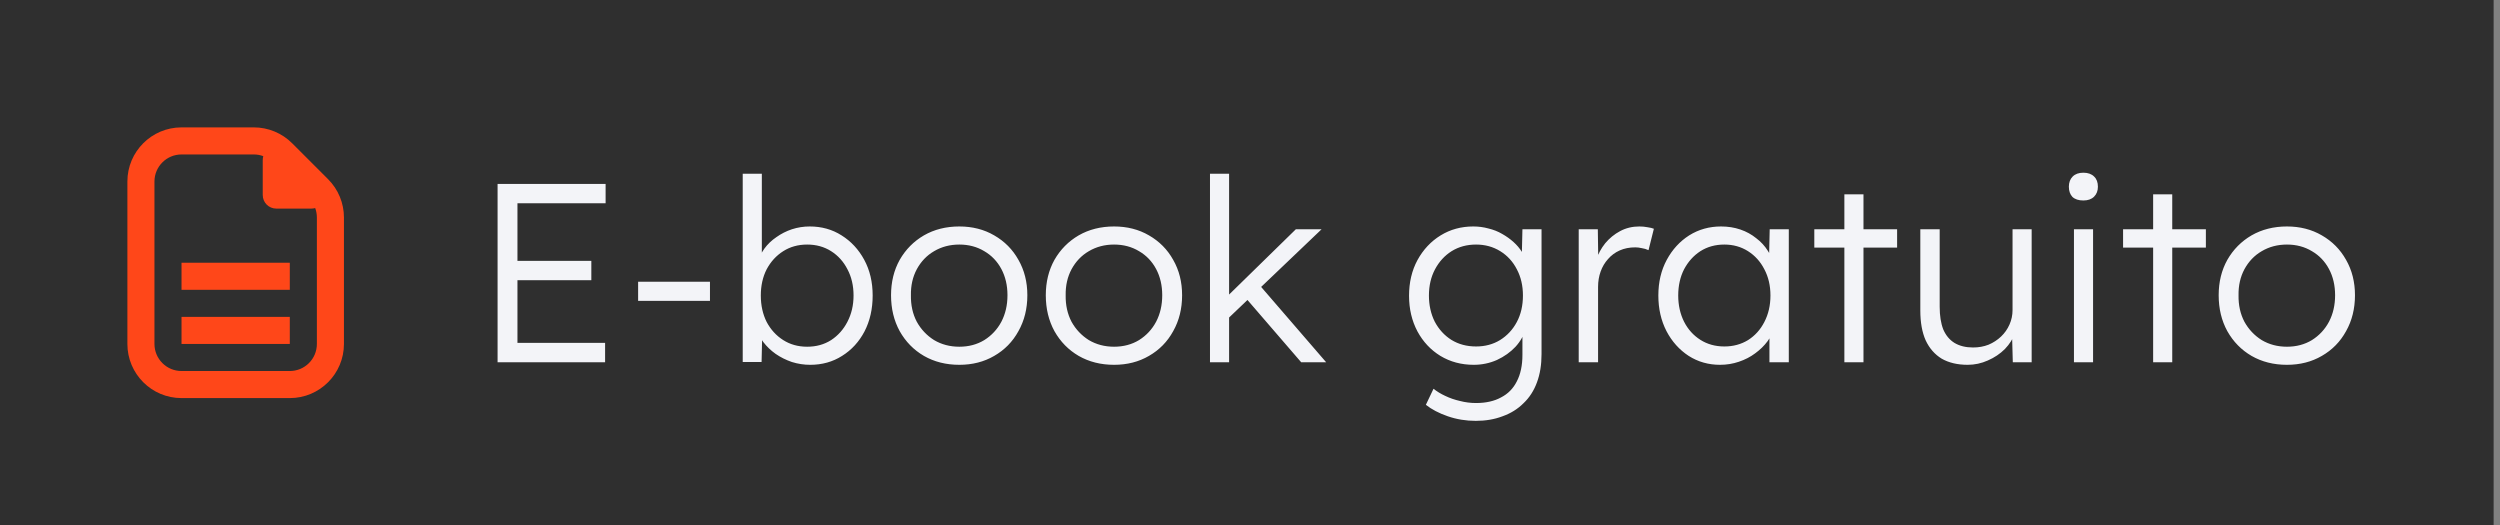 <svg width="314" height="66" viewBox="0 0 314 66" fill="none" xmlns="http://www.w3.org/2000/svg">
<rect x="0" y="0" width="314" height="66" fill="#808080" stroke="none"/>
<rect width="313.2" height="66" fill="#2F2F2F"/>
<path d="M36.399 36.4H22.799V33H36.399V36.4Z" fill="#FF4719"/>
<path d="M22.799 43.2H36.399V39.8H22.799V43.2Z" fill="#FF4719"/>
<path d="M16 22.8C16 19.045 19.045 16 22.8 16H31.883C33.687 16 35.416 16.716 36.692 17.992L41.208 22.508C42.484 23.784 43.2 25.513 43.2 27.317V43.2C43.2 46.955 40.155 50 36.4 50H22.8C19.045 50 16 46.955 16 43.2V22.8ZM39.8 27.317C39.8 26.909 39.727 26.508 39.587 26.132C39.434 26.176 39.27 26.2 39.096 26.2H34.7C33.762 26.2 33 25.438 33 24.5V20.104C33 19.93 33.024 19.765 33.068 19.613C32.692 19.473 32.291 19.4 31.883 19.4H22.8C20.922 19.4 19.4 20.922 19.4 22.8V43.2C19.4 45.078 20.922 46.6 22.8 46.6H36.4C38.279 46.6 39.8 45.078 39.8 43.2V27.317Z" fill="#FF4719"/>
<path d="M62.496 45.5V23.1H76.064V25.532H64.992V43.068H76V45.5H62.496ZM63.648 35.196V32.764H74.272V35.196H63.648ZM80.148 37.788V35.388H89.172V37.788H80.148ZM101.766 45.82C100.977 45.82 100.209 45.703 99.462 45.468C98.715 45.212 98.033 44.871 97.414 44.444C96.817 44.017 96.305 43.527 95.878 42.972C95.473 42.417 95.195 41.841 95.046 41.244L95.75 41.276L95.654 45.468H93.286V21.82H95.686V32.796L95.206 32.924C95.355 32.327 95.622 31.761 96.006 31.228C96.411 30.673 96.913 30.193 97.51 29.788C98.107 29.361 98.758 29.031 99.462 28.796C100.187 28.561 100.934 28.444 101.702 28.444C103.195 28.444 104.529 28.817 105.702 29.564C106.897 30.311 107.846 31.335 108.55 32.636C109.254 33.937 109.606 35.431 109.606 37.116C109.606 38.801 109.265 40.305 108.582 41.628C107.899 42.929 106.961 43.953 105.766 44.7C104.593 45.447 103.259 45.82 101.766 45.82ZM101.382 43.548C102.513 43.548 103.515 43.271 104.39 42.716C105.265 42.14 105.947 41.372 106.438 40.412C106.95 39.431 107.206 38.332 107.206 37.116C107.206 35.879 106.95 34.78 106.438 33.82C105.947 32.86 105.265 32.103 104.39 31.548C103.515 30.993 102.513 30.716 101.382 30.716C100.251 30.716 99.249 30.993 98.374 31.548C97.499 32.103 96.806 32.86 96.294 33.82C95.803 34.78 95.558 35.879 95.558 37.116C95.558 38.353 95.803 39.463 96.294 40.444C96.806 41.404 97.499 42.161 98.374 42.716C99.249 43.271 100.251 43.548 101.382 43.548ZM120.491 45.82C118.827 45.82 117.344 45.447 116.043 44.7C114.763 43.953 113.749 42.919 113.003 41.596C112.277 40.273 111.915 38.769 111.915 37.084C111.915 35.42 112.277 33.937 113.003 32.636C113.749 31.335 114.763 30.311 116.043 29.564C117.344 28.817 118.827 28.444 120.491 28.444C122.133 28.444 123.595 28.817 124.875 29.564C126.176 30.311 127.189 31.335 127.915 32.636C128.661 33.937 129.035 35.42 129.035 37.084C129.035 38.769 128.661 40.273 127.915 41.596C127.189 42.919 126.176 43.953 124.875 44.7C123.595 45.447 122.133 45.82 120.491 45.82ZM120.491 43.548C121.664 43.548 122.709 43.271 123.627 42.716C124.544 42.14 125.259 41.372 125.771 40.412C126.283 39.431 126.539 38.321 126.539 37.084C126.539 35.847 126.283 34.748 125.771 33.788C125.259 32.828 124.544 32.081 123.627 31.548C122.709 30.993 121.664 30.716 120.491 30.716C119.317 30.716 118.261 30.993 117.323 31.548C116.405 32.081 115.68 32.839 115.147 33.82C114.635 34.78 114.389 35.868 114.411 37.084C114.389 38.321 114.635 39.431 115.147 40.412C115.68 41.372 116.405 42.14 117.323 42.716C118.261 43.271 119.317 43.548 120.491 43.548ZM139.928 45.82C138.264 45.82 136.781 45.447 135.48 44.7C134.2 43.953 133.187 42.919 132.44 41.596C131.715 40.273 131.352 38.769 131.352 37.084C131.352 35.42 131.715 33.937 132.44 32.636C133.187 31.335 134.2 30.311 135.48 29.564C136.781 28.817 138.264 28.444 139.928 28.444C141.571 28.444 143.032 28.817 144.312 29.564C145.613 30.311 146.627 31.335 147.352 32.636C148.099 33.937 148.472 35.42 148.472 37.084C148.472 38.769 148.099 40.273 147.352 41.596C146.627 42.919 145.613 43.953 144.312 44.7C143.032 45.447 141.571 45.82 139.928 45.82ZM139.928 43.548C141.101 43.548 142.147 43.271 143.064 42.716C143.981 42.14 144.696 41.372 145.208 40.412C145.72 39.431 145.976 38.321 145.976 37.084C145.976 35.847 145.72 34.748 145.208 33.788C144.696 32.828 143.981 32.081 143.064 31.548C142.147 30.993 141.101 30.716 139.928 30.716C138.755 30.716 137.699 30.993 136.76 31.548C135.843 32.081 135.117 32.839 134.584 33.82C134.072 34.78 133.827 35.868 133.848 37.084C133.827 38.321 134.072 39.431 134.584 40.412C135.117 41.372 135.843 42.14 136.76 42.716C137.699 43.271 138.755 43.548 139.928 43.548ZM154.118 40.124L154.022 37.34L162.758 28.796H165.99L154.118 40.124ZM151.974 45.5V21.82H154.374V45.5H151.974ZM163.43 45.5L156.39 37.34L158.086 35.676L166.566 45.5H163.43ZM185.361 52.86C184.124 52.86 182.95 52.668 181.841 52.284C180.732 51.9 179.814 51.42 179.089 50.844L180.049 48.828C180.476 49.169 180.966 49.468 181.521 49.724C182.097 50.001 182.716 50.215 183.377 50.364C184.038 50.535 184.71 50.62 185.393 50.62C186.63 50.62 187.676 50.385 188.529 49.916C189.404 49.468 190.065 48.796 190.513 47.9C190.982 47.004 191.217 45.895 191.217 44.572V41.372L191.601 41.276C191.409 42.087 190.993 42.844 190.353 43.548C189.713 44.231 188.934 44.785 188.017 45.212C187.1 45.617 186.129 45.82 185.105 45.82C183.548 45.82 182.15 45.447 180.913 44.7C179.697 43.953 178.737 42.929 178.033 41.628C177.329 40.305 176.977 38.812 176.977 37.148C176.977 35.463 177.329 33.969 178.033 32.668C178.758 31.345 179.729 30.311 180.945 29.564C182.161 28.817 183.526 28.444 185.041 28.444C185.702 28.444 186.342 28.529 186.961 28.7C187.58 28.849 188.145 29.073 188.657 29.372C189.19 29.671 189.67 30.012 190.097 30.396C190.524 30.78 190.876 31.196 191.153 31.644C191.452 32.092 191.665 32.551 191.793 33.02L191.121 32.924L191.217 28.796H193.617V44.476C193.617 45.82 193.425 47.004 193.041 48.028C192.657 49.073 192.092 49.948 191.345 50.652C190.62 51.377 189.745 51.921 188.721 52.284C187.718 52.668 186.598 52.86 185.361 52.86ZM185.393 43.516C186.524 43.516 187.526 43.249 188.401 42.716C189.297 42.161 190.001 41.404 190.513 40.444C191.025 39.484 191.281 38.375 191.281 37.116C191.281 35.879 191.025 34.78 190.513 33.82C190.022 32.86 189.329 32.103 188.433 31.548C187.537 30.993 186.524 30.716 185.393 30.716C184.241 30.716 183.217 30.993 182.321 31.548C181.446 32.103 180.753 32.86 180.241 33.82C179.729 34.78 179.473 35.879 179.473 37.116C179.473 38.332 179.718 39.431 180.209 40.412C180.721 41.372 181.414 42.129 182.289 42.684C183.185 43.239 184.22 43.516 185.393 43.516ZM198.286 45.5V28.796H200.686L200.75 33.244L200.494 32.636C200.729 31.889 201.102 31.196 201.614 30.556C202.147 29.916 202.777 29.404 203.502 29.02C204.227 28.636 205.027 28.444 205.902 28.444C206.265 28.444 206.606 28.476 206.926 28.54C207.246 28.583 207.513 28.647 207.726 28.732L207.054 31.42C206.777 31.292 206.489 31.207 206.19 31.164C205.913 31.1 205.646 31.068 205.39 31.068C204.665 31.068 204.014 31.196 203.438 31.452C202.862 31.708 202.371 32.071 201.966 32.54C201.561 32.988 201.251 33.511 201.038 34.108C200.825 34.705 200.718 35.345 200.718 36.028V45.5H198.286ZM216.033 45.82C214.582 45.82 213.27 45.447 212.097 44.7C210.923 43.932 209.995 42.897 209.313 41.596C208.63 40.273 208.289 38.78 208.289 37.116C208.289 35.431 208.641 33.937 209.345 32.636C210.049 31.335 210.987 30.311 212.161 29.564C213.355 28.817 214.689 28.444 216.161 28.444C217.035 28.444 217.846 28.572 218.593 28.828C219.339 29.084 220.001 29.447 220.577 29.916C221.174 30.364 221.665 30.897 222.049 31.516C222.454 32.113 222.731 32.764 222.881 33.468L222.177 33.116L222.273 28.796H224.673V45.5H222.241V41.404L222.881 40.988C222.731 41.628 222.443 42.247 222.017 42.844C221.59 43.42 221.067 43.932 220.449 44.38C219.851 44.828 219.169 45.18 218.401 45.436C217.654 45.692 216.865 45.82 216.033 45.82ZM216.577 43.516C217.686 43.516 218.678 43.249 219.553 42.716C220.427 42.161 221.11 41.404 221.601 40.444C222.113 39.463 222.369 38.353 222.369 37.116C222.369 35.879 222.113 34.78 221.601 33.82C221.11 32.86 220.427 32.103 219.553 31.548C218.678 30.993 217.686 30.716 216.577 30.716C215.446 30.716 214.443 30.993 213.569 31.548C212.715 32.103 212.033 32.86 211.521 33.82C211.03 34.78 210.785 35.879 210.785 37.116C210.785 38.332 211.03 39.431 211.521 40.412C212.011 41.372 212.694 42.129 213.569 42.684C214.443 43.239 215.446 43.516 216.577 43.516ZM231.653 45.5V24.412H234.053V45.5H231.653ZM227.877 31.1V28.796H238.277V31.1H227.877ZM247.144 45.82C245.864 45.82 244.776 45.564 243.88 45.052C243.005 44.519 242.333 43.751 241.864 42.748C241.416 41.745 241.192 40.497 241.192 39.004V28.796H243.624V38.524C243.624 39.655 243.773 40.604 244.072 41.372C244.392 42.119 244.861 42.684 245.48 43.068C246.12 43.452 246.898 43.644 247.816 43.644C248.52 43.644 249.17 43.527 249.768 43.292C250.365 43.036 250.888 42.695 251.336 42.268C251.784 41.841 252.136 41.34 252.392 40.764C252.648 40.188 252.776 39.58 252.776 38.94V28.796H255.176V45.5H252.808L252.712 41.98L253.096 41.788C252.84 42.535 252.413 43.217 251.816 43.836C251.218 44.433 250.504 44.913 249.672 45.276C248.861 45.639 248.018 45.82 247.144 45.82ZM260.489 45.5V28.796H262.889V45.5H260.489ZM261.673 25.18C261.075 25.18 260.617 25.031 260.297 24.732C259.998 24.412 259.849 23.985 259.849 23.452C259.849 22.919 260.009 22.492 260.329 22.172C260.649 21.852 261.097 21.692 261.673 21.692C262.249 21.692 262.697 21.852 263.017 22.172C263.337 22.471 263.497 22.897 263.497 23.452C263.497 23.964 263.337 24.38 263.017 24.7C262.697 25.02 262.249 25.18 261.673 25.18ZM270.434 45.5V24.412H272.834V45.5H270.434ZM266.658 31.1V28.796H277.058V31.1H266.658ZM287.241 45.82C285.577 45.82 284.094 45.447 282.793 44.7C281.513 43.953 280.499 42.919 279.753 41.596C279.027 40.273 278.665 38.769 278.665 37.084C278.665 35.42 279.027 33.937 279.753 32.636C280.499 31.335 281.513 30.311 282.793 29.564C284.094 28.817 285.577 28.444 287.241 28.444C288.883 28.444 290.345 28.817 291.625 29.564C292.926 30.311 293.939 31.335 294.665 32.636C295.411 33.937 295.785 35.42 295.785 37.084C295.785 38.769 295.411 40.273 294.665 41.596C293.939 42.919 292.926 43.953 291.625 44.7C290.345 45.447 288.883 45.82 287.241 45.82ZM287.241 43.548C288.414 43.548 289.459 43.271 290.377 42.716C291.294 42.14 292.009 41.372 292.521 40.412C293.033 39.431 293.289 38.321 293.289 37.084C293.289 35.847 293.033 34.748 292.521 33.788C292.009 32.828 291.294 32.081 290.377 31.548C289.459 30.993 288.414 30.716 287.241 30.716C286.067 30.716 285.011 30.993 284.073 31.548C283.155 32.081 282.43 32.839 281.897 33.82C281.385 34.78 281.139 35.868 281.161 37.084C281.139 38.321 281.385 39.431 281.897 40.412C282.43 41.372 283.155 42.14 284.073 42.716C285.011 43.271 286.067 43.548 287.241 43.548Z" fill="#F3F4F8"/>
</svg>
